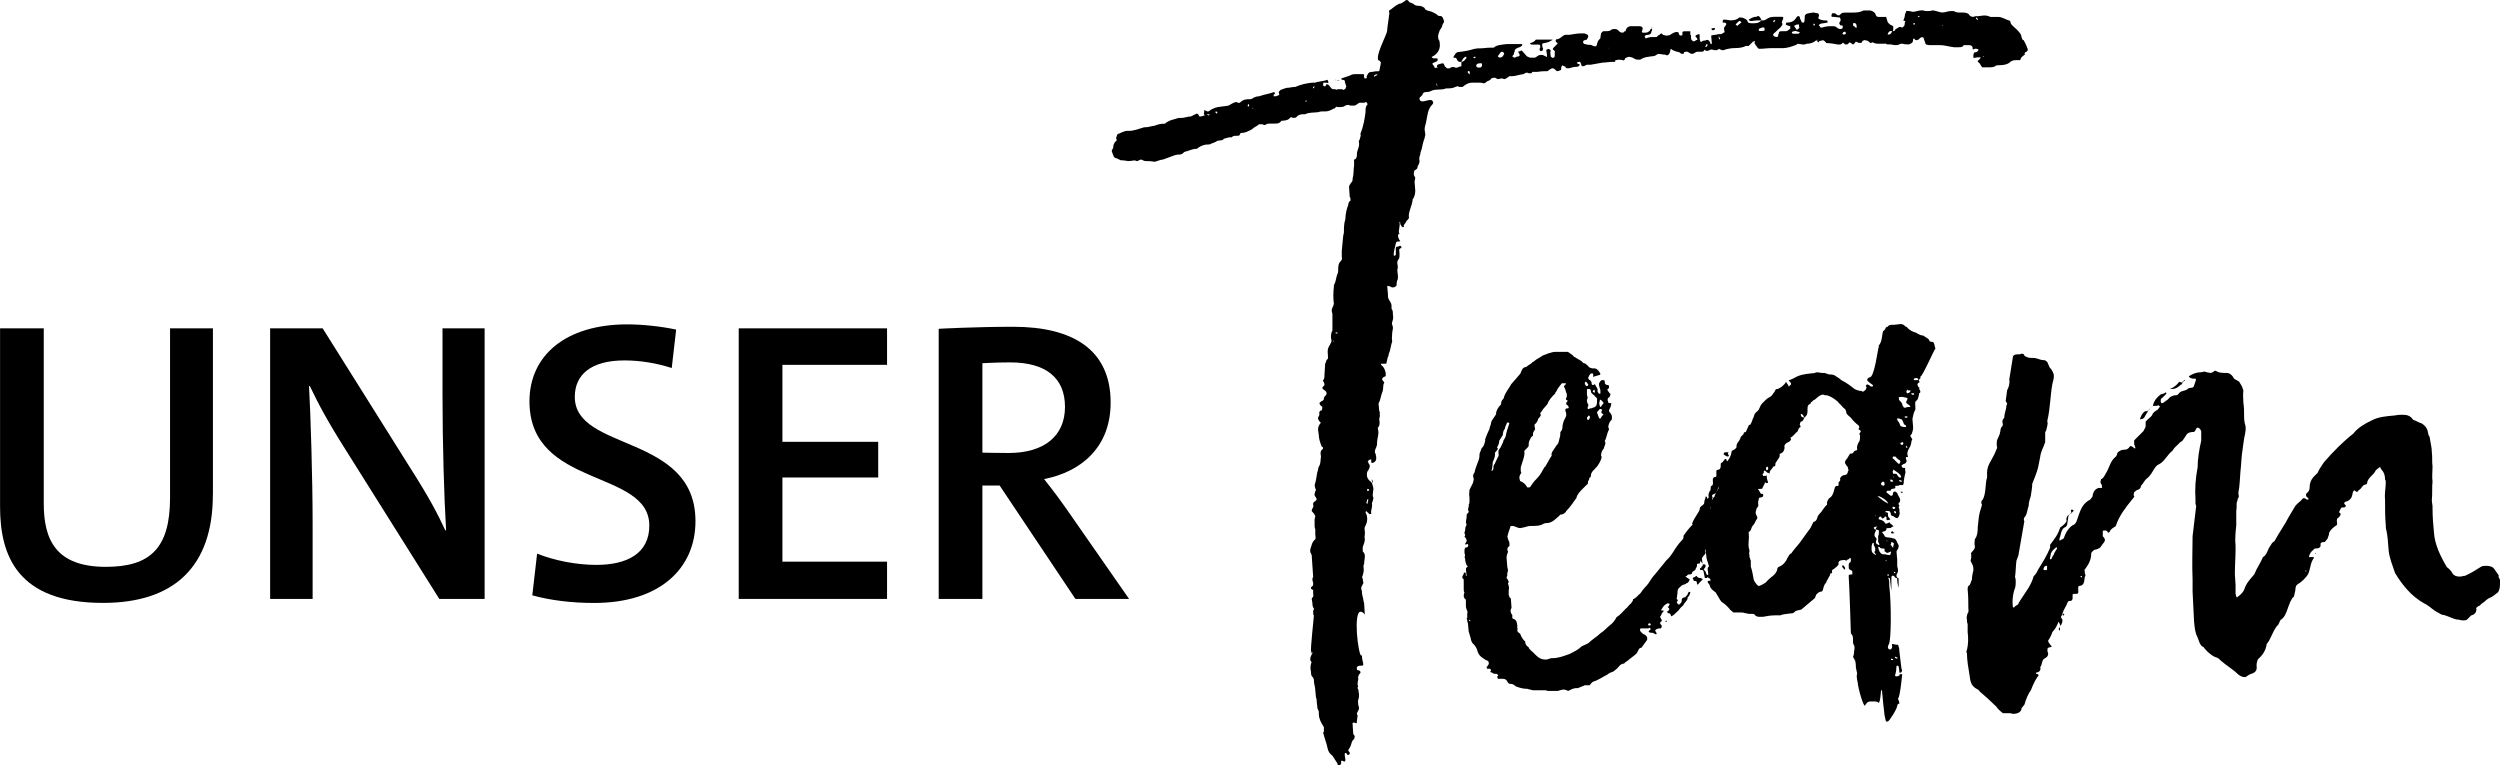 <?xml version="1.0" encoding="UTF-8"?>
<svg id="Ebene_2" data-name="Ebene 2" xmlns="http://www.w3.org/2000/svg" viewBox="0 0 395.92 121.15">
  <defs>
    <style>
      .cls-1 {
        fill: #000;
        stroke-width: 0px;
      }
    </style>
  </defs>
  <g id="Ebene_7" data-name="Ebene 7">
    <g>
      <g>
        <path class="cls-1" d="M33.71,78.34c0,11.43-6.16,17.14-17.39,17.14-13.46,0-16.31-7.36-16.31-15.23v-28.25h6.92v27.74c0,5.71,1.9,10.03,9.84,10.03,6.98,0,10.16-2.92,10.16-10.92v-26.85h6.79v26.34Z"/>
        <path class="cls-1" d="M69.57,94.85l-14.79-23.55c-2.86-4.51-4.38-7.36-5.71-10.16h-.13c.25,4.57.57,14.54.57,21.84v11.87h-6.73v-42.85h8.32l13.9,22.15c2.92,4.57,4.32,7.24,5.52,9.84h.13c-.32-5.14-.57-13.84-.57-21.39v-10.6h6.67v42.85h-7.17Z"/>
        <path class="cls-1" d="M106.39,58.29c-2.29-.76-4.95-1.21-7.49-1.21-5.27,0-7.87,2.22-7.87,5.78,0,8.7,19.11,5.78,19.11,19.68,0,7.49-5.65,12.95-16.06,12.95-3.62,0-7.05-.44-9.78-1.21l.76-6.6c2.73,1.08,6.16,1.78,9.39,1.78,4.82,0,8.38-1.78,8.38-6.22,0-9.01-18.98-5.84-18.98-19.68,0-7.24,5.71-12.19,15.49-12.19,2.41,0,5.4.32,7.74.83l-.7,6.09Z"/>
        <path class="cls-1" d="M116.99,94.85v-42.85h23.49v5.78h-16.57v12.19h15.17v5.65h-15.17v13.33h16.57v5.9h-23.49Z"/>
        <path class="cls-1" d="M170.31,94.85l-12-17.96h-2.73v17.96h-6.92v-42.78s5.78-.32,11.81-.32c9.33,0,15.42,3.55,15.42,12,0,7.11-4.7,10.98-10.54,12.12,0,0,1.84,2.29,3.43,4.57l10.03,14.41h-8.51ZM155.58,71.68s2.16.06,4.13.06c5.71,0,8.95-2.73,8.95-7.3s-2.98-7.05-8.7-7.05c-2.09,0-4.38.13-4.38.13v14.16Z"/>
      </g>
      <g>
        <path class="cls-1" d="M287.87,6.6l-.23-.23c-.34.34-.91.57-1.59.57-.11.11-.34.11-.57.11-.11,0-.46-.11-.68-.11-.11,0-.23,0-.23.11-.8.34-1.59.57-2.16.57h-1.82c-.68,0-1.25.11-1.94.11-.23,0-.23-.11-.34-.23-.11-.11-.34-.46-.46-.68q0-.11.11-.23c-.11,0-.11-.11-.11-.11,0,0-.11,0-.11.11-.23,0-.23.11-.23.11l-.57.57h-.46c-.34.23-1.02.34-1.59.34-.68,0-1.37.11-1.94.34h-.23q-.11,0-.23-.11c-.11,0-.23-.11-.23-.11-.11,0-.11.11-.11.11-.11,0-.23.11-.34.11h-.11c-.34,0-.46-.11-.68-.11h-.11c-.11.11-.46.23-.57.23s-.23-.11-.34-.11l-.11-.11v.11c-.11.23-.23.23-.46.23h-.46c-.11,0-.34,0-.46.11-.34.23-.46.23-.57.23-.23,0-.46-.23-.68-.34-.34,0-.46,0-.57.11,0,.23-.11.23-.23.23s-.23,0-.46-.23c-.46-.11-.91-.23-1.25-.46l-.11-.11s-.11.11-.11.23c0,.34-.23.8-.57.8-.11,0-.11-.11-.34-.11-.34,0-.57-.11-1.02-.11-.11,0-.46.34-.68.34-.8.11-1.48.11-2.16.57h-.34c-.46,0-.68-.23-.91-.34-.11,0-.34-.11-.46-.11-.23,0-.46.11-.68.23,0,.23-.23.34-.23.34-.34-.11-.57-.11-.68-.11-.23,0-.34,0-.68.11.11.23-.11.23-.11.23h-.34c-.46,0-1.02.11-1.48.11l-1.94.34h-.57c-.34.11-.46.23-.46.23h-.23c-.11,0-.23-.11-.23-.23s0-.23-.11-.23c0-.11,0-.23-.11-.23-.23,0-.46.11-.46.11v.11l.46.23c0,.11-.23.34-.46.34-.46,0-.91.11-1.25.23h-.23c-.23,0-.34-.11-.34-.23l-.23-.11c-.11,0-.23-.11-.23-.11-.11,0-.11.11-.11.11-.11.11-.11.34-.11.57-.11.11-.46.23-.57.23h-.11c-.23-.23-.46-.46-.68-.46s-.46.23-.8.46c-.46,0-.91,0-1.59.11h-.8c-.11.23-.23.23-.34.23s-.34,0-.46-.11c-.23,0-.46.11-.57.23-.91.11-1.25.34-1.94.34h-.34c-.34.23-.57.46-.8.46-.11,0-.23-.11-.34-.11-.34,0-.46.11-.57.11-.23,0-.34-.11-.57-.23-.23,0-.57.11-.57.11-.23.46-.68.34-.91.68-.23.11-.34.11-.34.11-.23-.11-.46-.11-.68-.11h-1.14c-.34,0-.8.11-1.37.57,0,.11-.11.11-.34.11h-.23c-.11,0-.23-.11-.34-.11s-.34.11-.34.11c-.46.23-.91.23-1.48.23-.8.34-1.71,0-2.5.46-.23.11-.46.11-.68.11-.34,0-.57.23-.57.46l-.46.46v.11c0,.34.23.46.46.46.34,0,.91-.23,1.25-.23.23,0,.34.11.46.34,0,.11,0,.23-.11.34-.8.8-.8,1.82-1.02,2.85-.11.46-.23.8-.23,1.14,0,.23.11.57.11.8s-.11.34-.11.57c-.23.57-.34,1.14-.46,1.71-.11.34-.23.57-.23.91-.11.23-.23.57-.11,1.02,0,.34-.23.68-.34.91.11.23-.23.46-.46.57-.11.23-.11.46-.11.57,0,.23.11.34.23.57,0,.23-.11.46-.11.68l.11,1.37c0,.46-.11,1.02-.46,1.48.11.23,0,.23,0,.23-.11.8-.57,1.48-.57,2.39.11.11,0,.46-.34.68-.11.23-.23.46-.46.68.11.23,0,.34-.11.34s-.23-.11-.34-.34c-.11-.11-.11-.23-.11-.46,0,0-.11,0-.11-.11v.11c.11.57-.11,1.14-.11,1.59l.11.23c-.23.11-.23.23-.23.34,0,.23.11.46.23.68l.11.11c0,.11-.11.11-.23.11-.46,0-.46.23-.46.34-.11.57-.34,1.14-.34,1.82l.11.11c.11,0,.11-.11.23-.11v-1.14c0-.11.11-.23.46-.23q.11-.11.23-.11s.11,0,.11.11l.11.11c0,.11-.11.11-.23.23-.23.11-.11.34-.11.57,0,.46.11.91-.23,1.25-.11.23-.11.46-.11.46.11.57.11.8,0,1.14l.11.91c0,.23,0,.57-.11.68-.11.34-.11.46-.11.8-.11.23-.34.34-.68.34-.11,0-.23-.11-.23-.11-.23-.11-.34-.11-.46-.11,0-.11-.11,0-.11,0l.11,1.25c0,.34,0,.57.11.8.23.46.46.68.46,1.02v.34c0,.11,0,.34.11.34.11.23.11.57.11.8.11.46,0,.8-.11,1.14-.11.23,0,.34,0,.46.11.23.11.34.11.46,0,.34-.11.57-.11.8,0,.46-.11.8,0,1.37-.23.57-.23,1.25-.57,2.05,0,.11,0,.34-.11.34-.11.34-.11.57-.23,1.02,0,.11-.11.11-.34.11h-.57l.11.23c.46.34.57.8.68,1.25v.46c0,.11-.57.11-.57.57,0,.11.23.23.34.46,0,.11-.11.23-.11.23-.11.46,0,.91-.23,1.37-.23.57-.23,1.14-.57,1.71l.11,1.14c0,.11.11.23.11.34s-.11.23,0,.34c0,.34-.11.57-.11.68.11.57.11,1.02-.23,1.37l.11.68c0,.57-.23,1.14-.23,1.82v.23c0,.11-.11.11-.11.34-.11.23-.23.46-.23.68,0,.11,0,.23.11.34l.11.57c0,.34,0,.57-.34.8,0,0-.23.11-.34.11l-.11-.11v-.46h-.11c-.11,0-.46.23-.46.34.11,0,.11.11.11.23.11.11.23.34.23.46,0,.23-.11.46-.23.68-.23.23-.23.46-.23.8,0,.23.11.57.46.91.11,0,.23.23.34.34.11.23.11.46.23.8,0,.34-.11.8-.11,1.25l.11.23c0,.23-.11.57-.23.91.11.68-.23,1.14-.11,1.59v.11h-.23c0,.11-.11,0-.11,0,0-.11-.23-.23-.34-.34q0-.11-.11-.11l-.11.11v.11c.11.23.23.46.23.68.11.68-.11,1.14-.34,1.59-.11.23,0,.57,0,.8v.34c0,.23-.11.46,0,.8,0,.46-.23.91-.34,1.25v.68c.23.23.34.46.34.68,0,.46-.11.91-.11,1.25-.11.23-.11.34-.11.46.11.68,0,1.14-.23,1.71l.11.23c0,.23.11.57.11.68l-.23.46c-.11.11-.11.23-.11.46v.11c.11.11.11.34.11.57l.11.57c.11.34.11.68.23,1.02l.11,1.82c-.23-.34-.46-.46-.68-.46-.57,0-.68,1.71-.57,3.42.11,1.71.46,3.53.68,3.53,0,0,.11,0,.11-.11,0,.57.11.91.23,1.48,0,.11-.11.23-.23.23h-.23c-.23,0-.34,0-.57.23v.34c0,.11.11.11.46.23q.11.11.11.23v.11c-.23.23-.46.57-.34.91,0,.23-.11.46-.11.8v.23c.11.11.11.23,0,.34,0,.11,0,.23.11.34l.11.8c0,.23,0,.57-.11.8-.11.23,0,.57,0,.91.11.11.11.57.11.57-.11.34-.34.57-.34.8,0,.11.11.11.11.23v.11c0,.23-.11.57-.11.91q0,.23-.11.23s-.11,0-.23-.11c-.23,0-.34,0-.34.11l.11,1.71c.23.23.23.34.23.46s-.11.34-.11.34c-.46.34-.34.8-.68,1.37-.11.11-.23.34-.23.46.11.11.23.23.23.34v.11c0,.11-.11.23-.34.23q-.11-.11-.11-.23c-.11,0-.23-.11-.23-.11-.11,0-.11.11-.11.34l.11.8c-.11.23,0,.23-.11.23,0,0-.23,0-.34-.11h-.23v.46c0,.11-.23.23-.34.23h-.11c-.11,0-.11-.11-.11-.23l-.8-1.25c-.46-.34-.68-.68-.8-1.25-.11-.68-.46-1.48-.68-2.39v-.11h.11v-.8c-.46-.68-.8-1.37-.8-2.05v-.34c0-.23-.23-.46-.23-.68l-.11-1.02c0-.11,0-.46-.11-.57l-.11-1.14c0-.57-.23-1.02-.23-1.71,0-.11-.11-.23-.11-.34-.34-.23-.34-.57-.34-.91-.11-.46-.11-.8,0-1.25,0-.11.11-.23.11-.23-.11-.11-.23-.34-.23-.46,0-.34.11-.57.23-.8q.11-.11.11-.23l-.11-.34c0,.34-.11.46-.11.46v-.11c-.11-.8.46-5.58.46-6.04,0-.11-.11,0-.11.11v-.8c.11-.11.11-.23.11-.34-.23-.23-.23-.57-.23-.8l-.11-.68s0-.23.11-.23c.23-.23.11-.46.11-.68v-.57h-.11c-.11-.11-.23-.11-.23-.23s0-.23.23-.34c.11-.11.11-.23.11-.34v-.23c-.11-.23-.11-.34-.11-.46v-.23s.11-.11.11-.23l-.23-3.42c-.11-.23-.11-.34-.23-.46v-.46c.23-.57.23-1.14.8-1.59.11-.23,0-.57,0-.68v-.91c-.11-.23-.11-.46-.11-.68v-.8c0-.23.11-.46.11-.57s-.11-.23-.23-.46l-.11-.11c-.11-.11-.23-.23-.23-.34s.11-.23.11-.34c.11-.11.23-.34.11-.68,0-.23.11-.34.34-.46.11-.11.23-.23.23-.34s-.11-.11-.11-.23c-.11-.11-.23-.34-.23-.46s0-.23.11-.46c0-.11.11-.23.11-.34s-.11-.11-.11-.23c-.11-.34-.11-.57,0-.8.23-.8.23-1.59.46-2.16,0-.11,0-.23.11-.46.34-.46.23-1.02.34-1.59-.11-.57-.11-.91.23-1.14,0,0,.11-.11.11-.23s-.11-.11-.23-.23c-.23-.57-.46-1.25-.46-1.82l-.11-.8c0-.46.11-.68.34-1.03,0,0,.11,0,.11-.11,0,0-.23-.11-.23-.23-.11-.11-.23-.34-.23-.46s.11-.34.23-.57c-.11-.34,0-.68.34-.68.11-.11.11-.46.11-.57-.11-.11-.34-.23-.34-.34q-.11-.11-.11-.23c0-.11.23-.23.34-.34.11,0,.23-.11.34-.23,0-.11,0-.34.11-.46.23-.23.34-.34.34-.57,0-.11-.11-.34-.34-.46-.11-.11-.34-.23-.34-.34s.11-.23.23-.34q.11-.11.11-.23c0-.23-.11-.34-.23-.57v-.11c.23-.11.23-.57.23-.8l.11-1.82c.11-.11.11-.34.23-.57.11-.11.23-.23.23-.34-.11-1.48-.11-1.37.46-2.39.11-.23.11-.34,0-.8,0-.34,0-.8.23-1.14v-2.62c0-.11-.11-.34-.11-.57s.11-.46.23-.68c0,0,0-.11.11-.34-.11-.91-.11-1.71,0-2.73,0-.11,0-.34.11-.46.23-.46.23-1.02.46-1.59.11-.11.11-.46.11-.57,0-.46,0-1.14.46-1.48.11-.23.23-.34.11-.57v-1.02l.23-2.39c0-.11.11-.34.11-.57,0-.68,0-1.37.23-2.05,0-.8.23-1.71.46-2.28,0-.23.11-.46.23-.57.23-.11.11-.23.11-.34s0-.23-.11-.34l-.11-1.59c0-.23.23-.46.34-.68.23-.11.23-.46.23-.68.23-.8.11-1.48.23-2.05v-.68c0-.11-.11-.34.11-.23.34-.23.34-.57.34-.91,0-.46.34-1.03.34-1.48v-.23c-.11-.23,0-.46.11-.57,0-.23.23-.57.11-.8v-.11c.46-1.14.68-2.39.8-3.42,0-.57,0-.91.34-1.25,0,0-.11-.23-.23-.34-.11,0-.23,0-.23.11h-.8c-.11,0-.23.11-.57.34-.11.11-.34.11-.46.11h-.23c-.23,0-.34,0-.46-.11-.11,0-.34,0-.57.11-.23.23-.57.23-.91.23h-.46v-.11l-.23.23q0,.11-.11.11h-.11c-.34.23-.91.46-1.25.46h-.46c-.23,0-.46,0-.68.11-.68.11-1.48,0-2.16.34h-.34c-.34,0-.8.11-1.02.46-.11.11-.34.11-.57.11-.11,0-.11-.11-.23-.11,0,0,0,.11-.11,0-.34.46-.8.57-1.48.57,0,.11-.11.11-.34.34-.23.11-.57.11-.8.11h-.68c-.11,0-.46,0-.57.11-.11.11-.23.11-.23.11h-.11q-.11,0-.23-.11h-.57c-.23.23-.8.46-1.14.8-.68.34-1.02.57-1.71.57-.11,0-.11.11-.23.34-.11.11-.23.11-.46.11h-.11c-.23,0-.46,0-.68.23h-.11c-.57,0-.91.23-1.14.23-.11.34-.68.23-1.02.34-.34.23-.68.34-1.02.46-.11.11-.23.11-.34.11-.57,0-1.02.11-1.59.46,0,0-.23.23-.34.23-.68,0-1.25.34-1.82.46-.11,0-.34.23-.46.34-.11,0-.23.11-.34.11h-.23c-.46,0-.91.23-1.25.34l-1.25.46c-.46,0-1.02.34-1.37.34-.57-.11-.91-.11-1.37-.11-.34,0-.46-.23-.68-.23s-.34.11-.57.23c-.11,0-.23,0-.46-.11-.23,0-.57.11-.91.11s-.68-.11-.91-.11c-.34,0-.46,0-.57-.11-.34-.11-.34-.23-.57-.23-.11,0-.23-.11-.34-.23-.11-.23-.23-.57-.34-.91,0-.11.11-.34.23-.46,0-.46.11-.8.46-1.14l.11-.11c0-.11-.11-.23-.11-.34.11-.23.11-.57.34-.68.11,0,.34-.11.57-.23.34-.11.57-.23.8-.23h.34c.8,0,1.59-.34,2.39-.57h.23c.46,0,1.02-.23,1.37-.23.57-.23,1.02-.34,1.71-.34.57-.57,1.48-.68,2.16-.91h.46c.46,0,.91-.23,1.48-.23l.91-.46c.11,0,.23.11.34.23,0,.23.11.23.23.23s.23,0,.46-.11h.11s.11,0,.11-.11c0,0-.11-.11-.11-.23.11-.34,0-.57.11-.57,0,0,.11.11.23.11q.11.11.23.11c.11,0,.23,0,.34-.11.23-.23.8-.46,1.25-.57l1.71-.23c.46-.23.91-.57,1.25-.57.11,0,.23.11.34.11h.23c.57-.57,1.02-.57,1.71-.57.11,0,.34-.11.46-.23.34-.11.46-.23.91-.23.91-.34,1.48-.34,2.39-.68l.11.34h-.11l-.11.11v.23h.23c.23,0,.46-.11.68-.23l-.11-.34c0-.23.23-.34.34-.46.46-.11.68-.34,1.37-.34.11,0,.46-.11.91-.11.8-.34,1.94-.68,3.07-.68.23,0,.34-.11.46-.11.46-.11.91-.11,1.59-.34,0,0,0,.11.11.23v.34c-.11-.11-.23-.11-.46-.11h-.34v.46l.11.11h.23c.11-.11.11-.34.23-.34.23.11.34.11.46.34.23.23.23.46.68.46h.23l.11.11c.11-.11.34-.11.46-.11h.46c.11,0,.11.11.23.11s.11-.11.23-.11.11-.23.23-.46c-.11-.23-.11-.34-.23-.68v-.11c0-.11-.11-.23-.34-.23,0,0-.11,0-.23-.11v-.11l1.37-.46c.34-.23.68-.23,1.02-.23h1.02q.11,0,.23.11s-.11.23,0,.46q0,.11.11.11h.11q.11,0,.23-.11l-.11-.11c.23-.46.23-.68.68-.8.46,0,.57-.11.91-.11h.23c.11,0,.23,0,.23-.11.11-.46.11-.57.23-1.14v-.23c-.11,0-.11-.11-.23-.23-.23,0-.23-.11-.23-.34-.11-1.03,1.48-3.87,1.48-4.44v-.23l.34-2.5c-.11-.23-.11-.46.23-.57.46-.34.68-.57,1.14-.8q.11-.11.23-.11c.34,0,.68-.34.91-.46,0-.11.11-.11.23-.11s.23,0,.34.23c0,.11.46.23.68.34.23.23.46.34.91.34.34,0,.57.11.91.34,0,0,0,.11.11.23.23.11.34.23.57.23.46.11.91.34,1.25.57.11.11.23.23.34.23.23,0,.46,0,.57.23.11.11.11.34.23.57,0,.11,0,.23-.11.34-.23.34-.11.46-.34.8-.23.34-.11.11-.23.34-.11.34-.34.8-.23,1.14v.23c.11.11.23.34.23.68.11.68-.11,1.59-1.25,2.16-.11,0,.11.23.34.23h.57v.34c-.11.23-.8.34-.8.46v.11c.11.23.34.34.34.57,0,.11.11,0,.23,0h.23c0-.11-.11-.11-.11-.23,0-.34.46-.34.8-.46.23,0,.34,0,.34.23.11.11.11.23.11.23.23.23.34.34.46.34.23,0,.34,0,.46-.11.11-.11.23-.11.34-.11h.23c.11.11.23.11.34.11.23,0,.46-.23.8-.23v-.68c-.34,0-.57,0-.8-.57,0-.11-.23-.11-.46-.11v-.11c.23-.34.34-.8.91-.8.91-.11,1.59-.23,2.28-.46.46-.11.68-.11,1.02-.11.57,0,1.02-.11,1.71-.11h.46c.46-.46,1.37-.46,2.05-.57h2.39l.11.11c-.11.23-.23.23-.34.34-.68.23-.91.34-.91.8,0,0-.11.11-.11.34,0,.11-.23.23-.23.34,0,0,0,.11.11.11q.11.11.23.11t.23-.11c.46-.11.57-.11.57-.23s0-.23-.23-.57c0,0,0-.11.34-.11,0-.11.23-.11.23-.11l.8.91c.23.11.46.23.57.23h.46c.11,0,.34,0,.46-.11.23-.23.57-.34.8-.34s.46.11.68.23l.11.11c.11,0,.11-.11.11-.34l-.11-.8s.46-.23.46-.11c0,0,.23.11.23.23,0,.23-.11.34,0,.68v.23l.23.23h.23c.34-.11.11-.8.23-.91,0-.11-.11-.23-.23-.34q-.11,0-.11-.11s0-.11.11-.23l.57-.57.11-.11s-.11,0-.11-.11c-.23-.11-.23-.23-.23-.34,0-.34.34-.11.57-.34.11,0,.34-.23.34-.23.23-.11.34-.34.68-.34h.57c.57-.11,1.37-.23,1.94-.23h.46c.34.11.57.23.57.34.11.23-.11.46-.23.68-.11,0-.23,0-.46.11,0,.11-.11.11-.11.23s.11.34.34.34c.11,0,.34.11.46.11h.34c.23,0,.46.23.68.23h.23c.23-.23.11-.34.23-.57.11-.34.23-.46.46-.68l.11-.8c.23-.23.23-.34.46-.34h.34c.23,0,.46,0,.68-.11.23-.23.46-.23.57-.23.34,0,.46,0,.68.23.11,0,.11.11.23.23.23.11.34.11.46.11s.11,0,.23-.11c0-.11.11-.11.23-.11.11-.57.46-.8.91-.8h1.14c.34,0,.57,0,.68.34,0,.11-.11.34-.11.46-.11,0,0,.23.11.23h.34c.23,0,.46,0,.8-.34,0-.23.23-.23.34-.34,0,.11,0,.46-.11.46q0,.57-.68.57c-.11,0-.23.11-.34.11,0,.11-.11.11,0,.23l.11.23c.46-.23.91-.23,1.25-.23h.46c.11,0,.11-.23.46-.34.11-.11.23-.23.34-.23s.11.11.23.23c.23,0,.34.11.46.11s.46,0,.68-.11c.11-.11.46-.34.91-.46.23,0,.46,0,.46.23v.11l.11.11c0,.11.11.11.23.11s.11,0,.23-.11v-.46l.23-.11h1.02v.57c.11,0,.11.11.11.11v.23c0,.23,0,.46.23.57,0,0,0,.11.11.11,0,0,.34,0,.34-.11.11,0,.11-.11.34-.11,0,0,0-.23-.23-.46l-.11-.11q0-.11.23-.23c.11,0,.23-.11.23-.11.11,0,.34.11.23.11v.57c0,.23.11.57.23.57.23-.23.46-.23.57-.23.23,0,.23-.11.34-.11.34,0,.46.23.57.57,0,.11.11.11.11.11l.11-.11-.11-1.25c.23-.11.91-.11,1.14-.23h.46l.57-.34c-.11-.11-.11-.23-.11-.46-.11-.23.11-.34.23-.57,0,0,.11-.11.11-.23s-.11-.11-.23-.23h-.34v-.23q0-.11.11-.23h.23c.34,0,.68.11.91.11.57,0,1.02-.11,1.37-.46h.23c.34,0,.8.23,1.02.46.11.46.34.46.91.46.46,0,.91,0,1.37-.46-.57,0-1.02,0-1.59.11,0,0-.34,0-.34-.11l-.11-.11c.57-.34.8-.46,1.25-.46q.11-.11.23-.11c.23,0,.34.23.46.46l.11.23h.23c.23,0,.46-.11.57-.23.57-.34.91-.34,1.25-.34h1.02c.23,0,.46,0,.34.11v.23c0,.11-.11.11-.11.23l-.11.34q.11.11.11.23c0,.23-.23.34-.34.57-.34.23-.68.68-1.02.91-.11.11-.11.23-.11.23,0,.23.34.34.57.34s.23-.23.23-.34c0,0,0-.11.11-.23,0-.23,0-.34.46-.34h.57c.23,0,.46-.11.8-.46-.11-.11,0-.23,0-.23,0-.11-.11-.11-.46-.23-.11,0-.23-.11-.23-.11-.11,0,0-.11,0-.23,0,0,0-.11.11-.11.91,0,1.25-.34,1.59-.91q.11-.11.23-.11.11,0,.23.11c0,.34.23.57.34.91h.34c.11-.34.11-.8.11-1.02s.34-.46.68-.46c.11,0,.46-.11.68-.11s.34.11.68.11c.11,0,.23.23.23.46q-.11.11-.11.23s0,.23.11.23c.23.11.57.23,1.02.23h.23s.11.11.11.34h-.11c-.11,0-.46.11-.68.11s-.34.11-.46.11c0,0-.11.11-.11.23s.11.11.11.11c0,.23.23.23.34.23.68-.23,1.14-.23,1.71-.23.23,0,.46,0,.8.34.23.11.34.11.46.11.23,0,.34-.11.34-.46l-.11-.11h-.23c-.11,0-.11-.11-.11-.11q-.11-.11-.11-.23v-.11c.11,0,.11-.23.23-.34l-.11-.46c-.34,0-.8-.11-1.25-.11,0,0-.11,0-.11-.11v-.11c0-.11.11-.34.11-.34h.46c.23.23.46.34.57.34s.23-.11.46-.34c.23-.11.46-.11.68-.11h1.02c.57,0,1.14,0,1.82-.34h1.02c.46.11.8.34.91.8.11.23.34.23.57.23h1.02c.11.11.11.46.23.68,0,.23.23.34.46.57.34.11.46.23.46.34v.34c0,.23-.11.34-.11.34.23,0,.46-.11.46-.34.34-.11.46-.34.68-.34.11,0,.23,0,.34.11.11,0,.23-.23.34-.23.11-.23.11-.34.11-.57l.11-.23s-.11,0-.34-.11c.11-.23.23-.57.23-.68,0-.46.23-.57.23-.8,0-.11.11,0,.57,0,.11,0,.34.11.46.11.46,0,.91-.23,1.37-.23h.23c.34.11.46.11.68.11.34,0,.57,0,.8-.11.46,0,1.25.34,1.59.34.46,0,.91-.23,1.37-.23h.46c.34.23.68.23.91.23h.57c.34,0,.91.11,1.02.46.11.11.34.23.57.23.11,0,.23-.11.46-.11h.34c.23,0,.57-.11,1.02-.11.34,0,.68.11.91.23h1.25c.57,0,1.02.34,1.71.57.11,0,.23.11.23.34.11.46.8.8,1.25,1.37.23.23.46.57.46.8.11.34.11.57.34.57.34.57.57,1.14.68,1.48,0,.23-.11.34-.34.46-.11,0-.23.11-.11.34-.46.34-.57.46-.68.68,0,.23-.11.23-.23.23h-.46c-.46,0-.8.11-1.02.34-.34.34-1.02.46-1.59.46-.23,0-.57,0-.68.11-.23.23-.68.23-1.25.23h-.8s-.11,0-.11-.11c-.23-.11-.23-.57-.57-.68l-.11-.23c.23-.11.34-.34.46-.46v-.11h-.11c-.11,0-.57,0-.91.11-.11,0-.11-.11-.11-.23,0-.23,0-.57.23-.68h.23c.11-.11.34-.23.34-.34v-.11c-.23-.11-.34-.11-.57-.11-.11.11-.23.11-.23.11q-.11,0-.11-.11c0-.34-.11-.57-.68-.57h-.57c-.11,0-.23,0-.34.23-.23.11-.46.11-.68.11h-.68c-.91-.11-1.48-.34-2.28-.34h-1.71c-.11,0-.46-.11-.46-.11-.11-.11-.11-.34-.23-.57-.11-.34-.11-.57-.34-.57-.11,0-.23,0-.46.23-.23.23-.34.23-.46.23s-.23,0-.34-.23h-.11c-.11,0-.11.23-.11.34,0,.34-.57.57-.68.57-.34,0-.68,0-.91-.11-.34,0-.46,0-.57.11-.23.11-.34.11-.57.11-.11,0-.34,0-.8-.11h-.34c-.11,0-.34,0-.46-.11,0-.11-.11,0-.23,0h-.8c-.34,0-.68,0-1.02-.23q-.23.11-.34.11c-.11,0-.23-.23-.46-.34-.11,0-.34-.11-.46-.11s-.23.11-.34.11c-.11.23-.11.34-.34.34-.11,0-.34,0-.46-.11-.11,0-.23-.11-.23-.11-.11,0-.11.23-.46.46,0,0-.11,0-.34-.23l-.23-.11-.23.23c-.11.11-.23.11-.34.11s-.23,0-.23-.11c-.11-.11-.34-.23-.34-.11-.11.23-.34.23-.68.23-.57-.11-1.25-.23-1.82-.23,0,0-.11,0-.11-.11-.23-.23-.34-.34-.46-.34s-.34.11-.57.11l-.11.23ZM191.55,18.1h-.34s-.11.11,0,.11c0,0,.23,0,.23.11q.11-.11.11-.23ZM192.68,17.99s.11,0,.11-.23c-.11,0-.11-.11-.11-.11,0,0-.23,0-.23.11l.23.23ZM197.81,16.85v-.34h-.11c-.11.11-.11.23-.11.23,0,.11.11.11.11.11h.11ZM198.38,17.31l.11-.23s-.11,0-.11.11v.11ZM206.92,16.05l.11-.11h-.23s-.11.11,0,.23c0-.11.11-.11.11-.11ZM208.17,13.66c-.11,0-.11.11-.23.11v.23s.11,0,.11-.11q.11,0,.11-.11v-.11ZM211.13,53.97c0,.11.11.11.11.11h.11c-.11,0-.11-.11-.11-.11h-.11ZM211.59,12.75l-.11-.11h.11v.11ZM211.59,52.83c.11,0,.34-.11.34-.11q-.23,0-.23-.11l-.23.11.11.11ZM212.04,12.75h-.34q.11,0,.23-.11l.11.11ZM216.48,79.25c0,.11,0,.23-.11.34,0,0,.11.11.11.23l.11-.11c0-.23.11-.46.11-.57s-.11-.11-.11-.11l-.11.23ZM216.6,77.77l.23-.11c0-.11,0-.23-.23-.23v-.11c0,.11-.11.23-.11.34l.11.11ZM217.28,76.17c-.11-.23,0-.23,0-.23l.11.23s0,.23-.11.34v-.34ZM217.96,11.73l-.34.23v.23c.23-.23.34-.23.57-.34-.11,0-.23-.11-.23-.11ZM227.64,13.66l-.11-.46s-.11,0,0,.34l.11.11ZM232.19,9h-.11c-.34.11-.46.46-.68.8.34,0,.57-.23.8-.57.11,0,0-.11,0-.23ZM232.65,11.27h-.11c-.11,0-.11.11-.11.11,0,.11.11.23.23.34v.11c0-.11.11-.11.11-.23,0-.34-.11-.34-.11-.34ZM233.45,9.22s.11,0,.23-.11v-.11h-.23q-.11,0-.11.11l.11.11ZM234.13,10.7h.34l.23-.23v-.34c0-.11-.11-.11-.23-.11-.46,0-.68.11-.68.46,0,.11.23.23.34.23ZM237.89,8.2h-.11c-.23.11-.34.46-.57.68q0,.11.23.23h.23c.23-.11.34-.11.46-.46.11,0,.11-.11,0-.34-.11,0-.11-.11-.23-.11ZM243.69,7.06h-1.02c-.11,0-.23,0-.34-.11v-.11c.34-.11.68-.23.91-.57h2.62s0,.11-.11.11c-.34.23-.57.34-1.25.46-.23,0-.34.11-.23.57,0,.11.11.23.11.34s-.11.23-.11.23q0,.11-.11.11h-.11c-.11,0-.23-.11-.23-.23,0-.23.11-.34.11-.34,0-.23,0-.46-.23-.46ZM254.74,7.63v-.11c0,.11-.11.11-.11.11h.11ZM261.57,4.33c.23.11,0,.11,0,.11v-.11ZM270,7.29c0,.11.23.11.23.11.11,0,.11-.11.23-.34,0,0-.11,0-.23-.11,0,.11,0,.34-.23.34ZM271.02,4.55c.11-.11.46-.11.57-.11v.11c0,.23-.23.23-.46.23l-.11-.23ZM272.39,6.03c-.11,0-.11-.23-.11-.23h-.11c0,.23.11.46.11.46,0,0,.11,0,.11-.23ZM275.12,4.1l.68-.57s-.23-.23-.34-.23c-.23.23-.34.23-.46.46-.11,0-.11.11-.11.11,0,0,0,.11.11.11l.11.11ZM278.99,4.9c.23,0,.46,0,.46-.11v-.34s-.11-.11-.23-.11c-.23,0-.34.11-.68.23v.23c0,.11.11.11.11.11h.34ZM280.93,3.53c.11,0,.11-.23.23-.34,0,0-.23-.11-.11,0-.11,0-.11.11-.23.11,0,.23.11.23.11.23ZM284.57,5.35c.34,0,.46-.11.46-.23-.11,0-.11-.11-.34-.11-.11,0-.23-.11-.34-.11s-.46.11-.46.11q-.11,0-.11.11v.11c.11.11.23.11.23.11h.57ZM284.57,4.78c.11-.23.34-.23.34-.34.11,0,0-.11,0-.34s-.11-.34-.11-.23c-.34,0-.46.11-.68.23l.46.68ZM287.19,4.1c.11-.11.23-.11.23-.11,0-.11,0-.23-.11-.23h-.11v.34ZM287.99,6.38c-.11,0-.11-.11-.11-.11,0,0-.11.11-.23.11h.34ZM291.86,5.47c.11,0,.34,0,.46-.11v-.11c0-.11-.11-.23-.11-.23-.23,0-.23.11-.34.11,0,0,0,.11-.11.23.11,0,.11.11.11.11ZM294.02,4.1s0-.23-.11-.34c-.11-.11-.23-.11-.23-.11h-.11c-.11,0-.11.11-.11.34,0,.11.23.11.34.34,0,0,.11,0,.23.11v-.34ZM298.92,5.47h.23c.46-.11.46-.46.46-.57-.57,0-.57.34-.68.57ZM301.19,3.3c-.11-.11.11,0,.11-.11l-.11.11ZM303.24,3.64h-.11q-.11,0-.11.11v.11s.11,0,.11.11c.11-.11.11-.23.11-.34ZM303.81,2.73q.11-.11.23-.11l-.11-.11c-.11,0-.11.11-.23.11l.11.11ZM307.68,4.1v-.11q-.11.11-.23.11h.23ZM313.26,3.19c-.11-.11,0-.11,0-.11l-.23-.34-.11.23.34.23ZM314.17,9s0-.11-.11-.11c0,.11-.11.11-.11.11h.23Z"/>
        <path class="cls-1" d="M274.21,82.44c-.23.34-.23.57-.23.8-.23.34-.46.57-.8.8-.11.11-.23.34-.23.46s-.11.11-.11.23.11.34.34.46c.11,0,.23.11.23.11q.23.11.46.11l.11-.11c.11,0,.23,0,.23.11-.23.57-.46,1.02-.8,1.37-.23.23-.34.46-.34.68,0,.11-.23.11-.34.11,0-.11.11-.23.11-.34s-.11-.23-.11-.46c0-.34.11-.57.23-.91.11-.11.11-.23.11-.23h-.11c0-.11-.11,0-.23,0-.34,0-.46.23-.46.57,0,.23-.11.23-.23.34h-.11q-.11,0-.23-.11l-.11-.23c0-.11,0-.23-.11-.23s-.11.11-.11.23c-.23,0-.23.23-.23.23v.8c-.11,0,0,.11-.11.11-.34-.11-.68-.11-.8-.34,0,0-.23,0-.23.11s0,.11.11.34c0,.11,0,.23-.11.34-.46.46-.57.8-.8,1.37,0,0,0,.11-.11.11h-.23q-.11,0-.11.11v.23c0,.23-.23.34-.23.57-.11.23-.46.23-.57.57,0,.23-.23.23-.57.23,0,0-.23.11-.23.23-.11,0-.23.11-.23.11,0,0,.11.11.23.11q0,.11.11.11l.34.23c-.11.23-.23.57-.46.57-.11.11-.34.23-.46.23-.34.11-.46.23-.68.46-.34.23-.34.57-.34.91l-.11.8c-.11,0,0,.11.11.23,0,.11.11.11.11.11l-.11.11q-.11.11-.11.23c.11.11.11.23.23.23q0,.11.11.11s.11,0,.11-.11c.23-.11.34-.34.34-.57v-.11c0-.11.11-.34.34-.34s.34-.23.57-.46c0-.11.11-.34.23-.46q.11,0,.23.11c-.11.23-.11.46-.34.68l-.11.11v.11c0,.34-.34.57-.57.91-.11.34-.46.46-.68.8s-.57.57-.91.91c0,0-.11.11-.34.23h-.11c-.11-.34-.11-.46-.46-.46,0,0-.11,0-.11-.11v-.11q-.11-.11,0-.11c.11,0,.23-.11.23-.23l.11-.11s-.11,0-.11-.11l-.23-.23s.11,0,.23-.11v-.11q0-.11.11-.11v-.11q-.11-.11-.23-.11h-.11c-.46.23-.68.46-.91.91l-.11.11s0,.11.11.11h.23l.11.11s-.11,0-.11.11c-.34.23-.23.57-.46.68v.23c.11.11.23.34.23.46v.11c-.11,0-.23.11-.23.23l-.11.11h.11q0,.11.11.23c.11,0,.11.11.11.23,0,.23-.11.34-.23.34-.23,0-.34,0-.57.11-.11.11-.23.11-.23.23s.11.11.11.23q.11.11.11.23v.11h-.23c-.11-.11-.34-.23-.57-.23h-.23c-.11-.11-.23-.11-.23-.23l.34-.34q0-.11-.11-.11v-.11c-.11,0-.23.11-.34.11h-1.14c-.11,0-.11.23-.11.34.11.23.46.57.8.68q.11,0,.11.11l.11.11s.11.11.11.23v.34l-.91,1.25c-.23,0-.34.11-.46.34-.11.23-.23.57-.57.8l-1.03.8c0,.11-.46.23-.68.57-.57,0-.8.46-1.14.8l-.57.46c-.34.11-.68.23-.91.46-.68.34-1.48.91-2.28,1.14-.23.11-.34.34-.57.57h-.8s-.11.11-.23.11l-.8.34c-.23,0-.57,0-.8.11-.23,0-.34.23-.57.23-.11.11-.23.11-.23.11q-.11,0-.11-.11c-.23,0-.34-.11-.57-.11s-.46.11-.57.11c-.23.11-.34.11-.57.11h-1.37c-.23-.11-.46-.11-.57-.11h-1.82c-.11,0-.23-.11-.46-.11-.11,0-.34-.11-.34-.11-.57,0-1.14-.11-1.71-.34,0,0-.11,0-.23-.11q-.34-.34-.8-.34c-.23,0-.34-.11-.46-.34q-.23-.46-.68-.46h-.8s-.11-.11-.11-.23c-.11-.11,0-.11.11-.23v-.11l-.11-.11c0-.11-.11-.11-.23-.11-.23,0-.46,0-.68-.23h-.11s-.11,0-.11-.11c0,0,.11-.11.11-.23l-.11-.23h-.46c-.11,0-.11-.23-.11-.34h.11c0-.23.23-.23.23-.46s0-.46-.46-.57c-1.94-1.14-.8-1.48-2.16-2.73-.11-.23-.23-.46-.23-.68-.11-.34-.23-.8-.34-1.14l-.11-1.25c-.11-.23-.11-.34-.11-.57-.11-.11-.11-.23,0-.34v-.68c0-.11.11-.23,0-.34,0-.11-.11-.23-.11-.34-.11-.23-.11-.46-.11-.68v-.68c0-.11,0-.23-.23-.34,0-.11-.11-.23-.11-.34s0-.34.11-.57c-.11-.23-.11-.34-.11-.57v-1.48c0-.11-.23-.23-.23-.34,0-.23.11-.34.23-.57,0-.11,0-.23.11-.23.23,0,.23.11.23.34v.23q.11,0,.11-.11l-.11-1.02q0-.11.11-.23l.23-.23h-.11c-.23-.23-.23-.57-.34-.91v-.23q0-.11-.11-.23c.11-.23.11-.46,0-.68v-.34c0-.23,0-.34.11-.46,0-.11.11-.11.23-.11s.23-.11.23-.23q.11,0,0-.11v-.11l-.11-.11c-.11,0-.11.11-.23.11h-.11q0-.23.11-.34c.11-.11.11-.23.11-.34s-.11-.34-.34-.57c0-.11.11-.11.11-.23s-.11-.23-.11-.34v-.11c.23-.46,0-.8.34-1.14,0-.11-.11-.34-.11-.46,0-.34.11-.57.11-.91v-.23c0-.11.11-.23.23-.34,0,0,.11-.11.11-.23-.11-.11-.11-.23-.11-.34,0-.23.11-.34.11-.57v-.23c.11-.11.11-.23.11-.46v-.68c-.11-.34,0-.8,0-1.14l.57-1.14c0-.23.11-.34.11-.57,0-.11-.11-.34-.11-.46,0-.23.11-.46.23-.57.11-.68.46-1.37.68-2.05.11-.34.11-.68.11-.91l.34-.91.23-.23c.23-.46.34-.8.34-1.25.23-.57.46-1.14.68-1.59,0-.34.23-.57.23-.91l.11-.34.68-1.02c0-.57.34-1.14.8-1.59v-.11c0-.46.23-.57.46-.91v-.11c.23-.8.8-1.37,1.14-2.05l1.48-1.71c0-.11.11-.23.23-.57.11-.23.34-.46.68-.46.34-.34.8-.46,1.02-.8,0,0,.11,0,.23-.11.34-.34.91-.57,1.37-.91l.91-.34c.46-.11.68-.23,1.02-.23h2.05l.8.57c.11.11.11.23.23.23l1.14.68c.11.11.23.34.46.34.11,0,.23.11.34.23.11,0,.23.23.34.34.11.11.46.23.68.23h.23c.34,0,.46.23.68.46.11.11.11.23.23.34,0,.11,0,.23-.11.23l-.8.23c-.11,0-.11.11-.11.11-.11,0-.11-.11-.11-.34v-.23h-.34c-.23.11-.34.46-.46.68q0,.11.11.23c0,.11.11.11.11.11.23.11.34.34.34.57s.11.23.23.23.23-.11.23-.11c.11,0,.11.11.23.34.11.11.23.34.23.46.11.11,0,.11,0,.23,0,.23.11.23.23.46h.23v-.57c-.11-.34-.23-.68-.23-1.02.11-.23.23-.46.46-.57.11,0,.34,0,.46.11v.23c0,.34.23.46.57.46.11,0,.11.23.11.34v.11c-.23.23-.34.23-.23.34,0,.11.11.23.23.34,0,.11.11.23.23.23,0,.11,0,.23-.11.34,0,.11,0,.23-.11.23-.23.11-.23.23-.23.46,0,.11.11.23.11.34s0,.11.11.11h.34v.11c0,.23-.11.57-.23.8q-.11.11-.11.23c0,.11,0,.23.11.34.23.23.23.34.34.57v.46c0,.11-.11.23-.23.34-.23.34-.34.68-.34,1.02.11.11.11.23.11.34-.34.57-.34,1.25-.68,1.82.11.11.11.23.11.34,0,.23-.23.57-.23.8-.23.23-.46.68-.46,1.14l.11.23c-.11.57-.46,1.14-.8,1.59-.23.11-.23.34-.46.46-.23.23-.46.57-.46.91v.11c0,.11-.11.11-.23.23,0,.34-.23.46-.23.68v.11c0,.23-.11.23-.23.34-.23.23-.46.46-.57.57-.46.46-.91.91-1.02,1.48-.57.8-1.02,1.48-1.59,2.05-.11.23-.34.46-.68.57-.23,0-.34,0-.46.23l-.8.68c-.46.34-.8.46-1.25.46-.11,0-.23,0-.46.11-.46.34-1.25.34-1.94.34-.46,0-.68.11-1.14.23-.23,0-.34.11-.57.11s-.57-.11-.8-.23c-.23-.11-.34-.11-.57-.11-.11,0-.23,0-.23.23-.23.57-.34,1.02-.46,1.48.11.23.11.46.23.68.11.11.11.34.11.57v.23c-.23.11-.34.34-.34.57,0,.11.11.23.11.34-.11.34-.23.57-.23.91l.11,1.37c0,.23.11.46.11.57v.23c-.11.11-.11.46-.11.68,0,.11-.11.23-.11.34s.23.34.23.34c0,.11.11.23.11.34s-.11.11-.11.23v.11c.11.11.11.23.11.34.11.23,0,.46,0,.68v.68c.11.23.11.46.34.57l.11,1.48c-.11.23-.23.46-.11.68,0,.11.11.34.23.46v.34c0,.11,0,.23.11.23.68.23.57.68.68,1.02v.46c.11.11,0,.23,0,.34,0,.23.11.34.46.57.11.34.34.8.68,1.14.11,0,.11.11.11.11,0,.46.23.68.57.91v.11c.23.23.34.46.57.57l.57.57c.46.46.91.68,1.48.68.23,0,.34,0,.57-.11s.34-.11.57-.11c.91,0,1.82-.34,2.73-.68.68-.34,1.37-.68,1.82-1.14.34-.23.8-.34,1.14-.57.57-.57,1.37-1.02,1.94-1.59.57-.34.91-.8,1.48-1.25.46-.34.8-.8,1.02-1.25.57-.34,1.02-.91,1.48-1.37.34-.23.46-.57.8-.8.11-.11.23-.34.23-.34.11-.11.11-.23.11-.34.57-.23.8-.68,1.14-.91.23-.34.57-.8.91-1.14.57-.57.8-1.25,1.37-1.82l1.94-2.39s.11,0,.11-.11c.34-.23.57-.68.91-1.14.34-.57.8-1.25,1.25-1.71.23-.23.46-.46.34-.8.46-.68.91-1.25,1.48-1.82l-.11-.11c.23-.68.68-1.25,1.14-2.05,0-.11.11-.23.11-.46.11-.34.68-.46.68-.8,0-.46.23-.68.23-1.02q.11,0,.23.11v.23h.11c.11-.11.23-.23.11-.34v-.23c0-.23.11-.46.23-.68.11,0,.11-.23.11-.34s0-.46.23-.46c.23-.23.11-.57.11-.91,0-.23.11-.46.34-.46s.23-.11.23-.23v-.34c0-.57-.11-.46.57-.68v-.11q.11-.11.11-.23v-.23c0-.23,0-.46.23-.46l.46-.57h.11s.11,0,.11.11.11.23.11.34c0,0,.11.11.23.11.23,0,.34,0,.34.11,0,0-.11,0,0,.11,0,.46-.11.8-.23,1.02s-.23.34-.46.34h-.23c-.11,0-.23.11-.34.23,0,.23.11.57.34.8.11,0,.23.23.34.34,0,.11.11.23,0,.23,0,.11-.11.23,0,.23v.23c0,.23,0,.57-.11.8,0,.11,0,.34-.11.46h-.11v-.68h-.11c-.34-.23-.23-.57-.34-.8,0-.11.11-.23.11-.23,0,0-.11,0-.23-.11-.11,0-.11.11-.11.11-.11.34-.34.68-.46,1.02l-.23.57c-.11,0-.23.11-.34.23-.23,0-.34.11-.34.34l.11.11c0,.11-.11.23-.11.34,0,.57-.11.91-.23,1.37-.11,0,0,.11,0,.11h.23c.11-.11.34-.23.34-.46s.11-.46.34-.46.46,0,.57-.23c.11-.11.11,0,.11,0,0,.34.11.68-.11.91-.11.11-.34.23-.34.34l.34.46q.23.11.34.11c.23.11.23.34.23.46v.34s0,.23.11.23h.68c.34,0,.34.11.34.23ZM232.65,98.15v.11l.11.11h.11c0-.11-.11-.23-.23-.23ZM237.2,72.42c.23-.23.11-.46.11-.68v-.34c.11-.34.34-.46.46-.8.11-.34.34-.57.34-.91l.11-.11.23-.46c.11-.68.34-1.37.57-2.05,0-.11-.11-.11-.11-.11l-.11-.11c-.11.11-.23.23-.23.34-.11.23-.23.46-.23.68-.23.23-.34.68-.34,1.02-.23.34-.34.57-.57.91,0,.34-.11.68-.34,1.02,0,.11.11.11.11.23,0,.23-.34.46-.46.68.11.46-.11.91-.34,1.48,0,.46-.11.8-.11,1.14l-.11.11s0,.11.11.11l.11-.11q.11-.11.11-.23v-.23c0-.23.11-.46.23-.57.11-.34.34-.68.46-1.02ZM240.85,75.03c-.11.11-.23.34-.23.68l.11.46c.57.23.91.57,1.14,1.02h.34c.11,0,.11-.11.23-.23.23-.34.46-.68.8-1.02.46-.46.8-.91,1.14-1.59.11-.11.11-.34.34-.46l.46-.8c.23-.34.34-.68.57-.91-.11-.23,0-.46.11-.68.23-.34.46-.68.68-1.02.34-.23.34-.8.46-1.14.11-.34.11-.68.11-.91.34-.34.34-.68.34-1.02.11-.34.11-.68.34-1.02.11-.23.34-.57.23-.91,0-.11,0-.23-.11-.34v-.23q0-.23.23-.23h.23c0-.11.11-.23.11-.23,0,0-.11,0-.11-.11l-.11-.11q0-.11-.11-.11c-.11,0-.11-.11-.11-.23s0-.11.11-.23c.11-.11.11-.23.11-.23l-.23-.11c0-.11-.11-.23,0-.23.11-.23.11-.34.11-.46s0-.34-.11-.46c-.11-.34-.11-.57-.34-.91v-.11q0-.11.11-.11t.11-.11s0-.11.11-.23h-.68c-.34.46-.68.8-.91,1.37-.11,0-.11.11-.11.11v.11c-.57.57-1.02,1.02-1.25,1.71l-.11.11c-.23.34-.57.57-.8,1.02-.11.11-.23.23-.23.46l.11.11c-.11.34-.34.46-.46.68,0,.23-.23.46-.34.68-.11,0-.23.23-.23.23,0,.34.11.57.11.68-.11.23-.34.46-.34.68v.34c-.23.23-.34.23-.34.34-.11.23-.34.57-.34.91v.23c0,.23-.11.34-.23.46l-.46.46v.11c.11.68-.34,1.71-.57,2.5v.68c.11.11.11.23,0,.34ZM250.98,60.69c0,.11,0,.23.11.23,0,.11.11.23.23.23s.23-.23.23-.23l-.34-.46h-.11c-.11,0-.11.23-.11.23ZM251.66,61.6c-.23,0-.34,0-.34.11v.57c0,.23,0,.46.11.57,0,.11,0,.34-.11.46,0,.23,0,.46.23.8,0,0,0,.23-.11.34v.23q0,.11.11.11s.11,0,.23-.11c.11,0,.34,0,.46-.11.57-.11.68-.46.68-1.02v-.46c-.11-.11-.23-.23-.34-.34-.11-.23-.34-.23-.46-.46-.23-.11-.11-.34-.23-.57,0-.11-.23-.11-.23-.11ZM251.44,66.49c.11,0,.23,0,.23-.11.11-.11.11-.23.11-.34v-.11l-.11-.11h-.11c0,.11-.23.23-.23.34s0,.23.11.34ZM252.23,62.05c.11,0,.11.11.23.11h.11v-.23c0-.11-.11-.23-.11-.23l-.11.11c-.11.11-.11.23-.11.23ZM252.92,65.24v.11l.34.91h.23c.11-.23.23-.46.46-.57l-.23-.23c-.11,0-.11-.11-.11-.23s0-.11.11-.23v-.11c-.11-.11-.23-.11-.34-.11-.23.11-.23.34-.46.46ZM253.26,63.88l.11.46c0,.11.11.11.11.11.23-.23.23-.34.46-.57v-.11c-.11-.11-.23-.34-.46-.46h-.11c0,.23-.11.46-.11.57ZM261.46,98.95q-.11-.11-.11-.23h-.23s-.11.11-.11.23c0,0,0,.11.23.11h.11c0-.11.11-.11.11-.11ZM263.96,98.38s0,.11-.11.11c0,0-.11,0-.11-.11,0,0,.11,0,.11-.11.11,0,.11.11.11.11ZM269.65,91.77l-.57.57c-.11.11-.11.23-.23.23s-.11-.11-.11-.23c0-.23-.11-.34-.34-.34-.11,0-.23,0-.23-.23l-.11-.23c.11-.11.34-.11.57-.34,0,0,.11,0,.11.11.23.23.34.23.57.23.23.11.34.11.34.23ZM270.11,89.49v.11c0,.34-.34.68-.68.68h-.11l-.11-.11s0-.23.11-.23c.23,0,.34-.11.34-.34v-.23h.11c.11,0,.23,0,.34.11ZM272.61,78.68v.11c-.11.23-.23.23-.46.34,0-.11-.11-.11-.11-.11v-.11l.23-.34c-.11-.11.11,0,.34.11ZM272.39,81.87c-.11-.11-.11-.23-.11-.46h-.11v.23s0,.11.11.23v.11c.11,0,.11-.11.11-.11ZM272.5,87.67c0-.11.11-.11.23-.11,0,.23-.23.46-.23.8-.11.11-.23.23-.23.11v-.34c0-.11,0-.34.23-.46ZM272.96,71.96c0-.11.11-.34.23-.34h.57c-.11.11-.11.23-.11.34q.11,0,.11.11c.11.11,0,.23-.11.23-.23,0-.34-.11-.68-.34ZM274.89,80.04v.11l-.23.68c-.11.11-.11.34-.11.34v.34c0,.23,0,.34-.34.34-.11,0-.46-.23-.34-.34.23-.34.23-.68.23-.91v-.8c0-.34.11-.68.34-.91v-.23c-.11-.11-.11-.23,0-.23,0-.11.11,0,.11,0h.11c0,.11.23.23.23.23,0,.11-.11.11-.11.11,0,.11-.11.23-.23.46,0,.11-.11.11-.11.23s.11.11.23.23c.11.11.23.23.23.34ZM275.35,83.46c0,.11-.23.34-.34.34,0-.23.11-.34.23-.57l.11.11v.11ZM275.92,81.98c-.11-.11-.11-.23-.11-.34s0-.23.11-.23c0-.11.11-.11.11-.11.11,0,.11.11.11.11,0,.23,0,.46-.23.57q0,.11-.11.11,0-.11.11-.11Z"/>
        <path class="cls-1" d="M269.31,88.47l.11-.11.11.11.11.8s-.23-.23-.34-.57v-.23ZM294.13,106.69c0-.11-.11-.34-.11-.46l-.11-.57c0-.23,0-.57-.11-1.02-.11-.11-.11-.34-.34-.57.23-.57.11-.91.23-1.25v-.46q-.23-.46-.23-.57v-.57c0-.46-.11-.68-.34-.91,0-.11-.23-7.52-.34-9v-.23c.11-.11.46-.11.57-.11v-.46c0-.11-.23-.23-.46-.34-.11-.11-.11-.23-.11-.46v-.23c0-.11,0-.23.11-.34.23-.11.23-.23.23-.57.11,0,0-.11,0-.11q-.11-.11-.34-.11c.11,0,.11.11.11.11,0,.11-.11.11-.23.11-.11.11-.23.23-.34.23l-.11-.11h-.23c-.57,0-.91.23-.8.57,0,.34-.46.57-.68.8-.23.11-.46.23-.34.57,0,.23-.34.11-.34.34v.11l-.57,1.02v.11c-.46.46-.46.91-.57,1.25,0,0-.11.23-.23.23-.34,0-.57.23-.8.46l-.23.57-2.16,1.82c-.34.11-.8.11-1.02.34-.11.11-.23.23-.34.23-.68.11-1.48.11-1.94.34h-.8c-.68,0-1.37.11-1.94.23h-.68c-.23,0-.46-.11-.57-.23-.11-.23-.34-.23-.46-.23h-.46c-.23,0-.46-.11-.68-.11-.23-.11-.46-.11-.68-.11h-1.14c-.23-.11-.34-.34-.46-.34-.34-.46-.91-1.03-1.48-1.37l-.23-.34-.68-1.14c-.46-.34-.8-.57-.91-1.02,0-.23-.23-.34-.34-.57,0-.11,0-.23.11-.23.23,0,.34,0,.34-.11,0-.23-.23-.34-.34-.34q0-.11-.11-.11h-.11v.11h-.34l-.23-1.14c-.23-.23-.34-.23-.34-.46,0-.11.11-.23.11-.34h.11q0,.11.11.11v.11c0,.34.11.46.34.68,0,.11.11.23.11.34q.11.23.23.23l.11-.11-.11-.8c0-.11,0-.34.23-.46,0,0-.11-.23-.11-.34-.11-.34-.34-.91-.34-1.37l-.23-1.71c0-.11,0-.23.11-.34v-.8c0-.23.34-.46.8-.57,0-.23-.46-.34-.46-.57q-.23,0-.23-.11h-.11l.11-.23c.11-.11.68-.11.68-.46v-.68l-.23-.11c.11-.34.11-.8.23-1.02-.11-.34,0-.57,0-.91s.11-.46,0-.68c.11-.23.11-.46.34-.8.11-.23.34-.34.34-.46v-.11c0-.11.11,0,.11-.23v-.11l.46-.68c.11-.11,0-.46,0-.68l.23-.91c0-.34.11-.68.23-.8l.11-.34c0-.34.11-.57.34-.68l.46-.34-.11-.46c.46-.46.68-.91.8-1.48,0-.34.11-.34.34-.46.23-.11.57-.34.46-.68,0-.11.11-.23.11-.34.23-.34.46-.57.57-1.02.11-.23.46-.34.46-.57,0-.11.11-.23.34-.23l.46-1.02q0-.11.11-.11h.11c.34-.46.34-.91.57-1.25.11-.34.11-.57.57-.91.34-.23.34-.68.68-1.14.34-.34.8-.91,1.37-1.14.34-.23.46-.57.68-.8.11-.23.11-.46.57-.46l.57-.34c.23-.23.57-.46.68-.8l.11.23c.23.23.23.34.34.57.11-.23.34-.23.34-.46,0-.11-.11-.34-.34-.46v-.11c.46-.11.8-.34,1.25-.57,1.02-.46,1.94-.46,2.85-.57.11-.11.34-.11.57-.11.34.11.8.11,1.02.11.11,0,.23.11.34.11s.23.11.34.11c.23,0,.46,0,.8.11.34.23.8.46,1.14.8.91.46,1.48.91,2.05,1.37.34.23.91.34,1.14.34q.11.11.23.11c.11,0,.34-.23.46-.34,0-.11.11-.23.11-.34s-.11-.11-.11-.23.11-.23.34-.23l.34.23c.11.11.23.11.34.11l.11-.11v-.11c-.34-.23-.91-.68-.91-.8,0-.34.11-.23.34-.46.8.23,1.37-4.78,1.48-4.78v-.23c.46-.57.46-1.14.57-1.71,0-.23.11-.34.11-.57.11-.11.23-.11.34-.34.11-.23.11-.34.34-.34.23-.23.34-.34.68-.34h.34c.34,0,.8-.11,1.14-.11.23,0,.46.11.68.34,0,0,.11.11.23.11.46.57,1.02.8,1.48.91.34.23.8.46,1.14.46.46.34.91.46,1.02.91.11,0,.23.11.57.11.11.23.23.46.23.68l.11.34c-.23.23-2.16,4.67-2.39,4.44v.34h-.11c0,.11-.11.23-.23.23v-.23s-.11,0-.23-.11c-.23,0-.34.11-.46.11v.23h.8l.11.34c-.23.11-.34.23-.34.34s.11.34.11.34l.23.23c0,.11-.11.11-.11.11.11.11.23.34.23.46s0,.11-.11.23c-.11,0-.11.11-.11.23-.11.46-.11.8-.46,1.02-.23.23-.11.46-.11.91v.46c-.34.57-.34,1.02-.46,1.48l.11,1.37c0,.34-.11.68-.23,1.02l-.23.23.23.46.11.11c-.23.34-.11.68-.34,1.14-.23.46-.46.68-.46,1.25l.11.46h-.34v.11c0,.23.11.34.11.46v.11c-.11.34-.23.34-.57.46l-.11.11q-.11,0-.11.11c0,.11.11.34.23.34h.11c.11,0,.23,0,.23.11v.34c.11.23,0,.46,0,.46-.11.46-.23,1.02-.23,1.48,0,.11-.11.23-.11.34h-.57c-.11.11-.23.11-.34.11h-.23c-.11,0-.11.11-.11.11.11.23,0,.34-.23.34s-.46.11-.46.23-.11.11-.23.11h-.34c-.11.11-.11.23-.11.23q0,.11.11.11l.57.46c.11,0,.34,0,.34-.34,0-.11,0-.23.11-.23,0-.11.11-.11.23-.11,0,0,.23.11.34.23.11.46.46.68.46,1.14v.11q0,.11-.11.23c-.11.11-.23.23-.11.34,0,.11.11.11.11.23l-.11.11v.11c0,.11.11.23.11.34v.34c.11.34,0,.46-.11.8l-.23.23c-.11,0-.23,0-.34-.11l-.34-.23q-.34,0-.34-.34c-.11-.34-.11-.46-.57-.46h-.11c-.11,0-.11.11-.23.11l.11.11c.11,0,.23,0,.34.11v.34c0,.23.11.34.23.46,0,.11.23.11.11.23-.23.11-.34.11-.46.11l-.11-.11v-.23c0-.11,0-.23-.11-.23h-.11q-.11,0-.11.11t-.11.11-.23.11c-.11-.23-.23-.34-.23-.34-.23,0-.23.11-.34.23,0,.11,0,.23.11.23.46.11.68.23.91.57q0,.11.11.11.11,0,.34-.11c.11,0,.11-.11.23-.11.11.23.46.34.68.68h-.23c-.11.11-.23.23-.34.23h-.34c-.23,0-.34.11-.23.23,0,.11-.34.34-.57.34,0,0-.11,0-.11.11l.34.46c0,.23.34.34.57.34.34,0,.68.11,1.14.23.23.34.34.46.34.68q.11,0,.11.11l.11.23c0,.23,0,.34-.11.57-.11.11-.23.34-.23.46l.11,1.25v1.02c0,.11.11.34.11.46v.46c-.11.23-.23.34-.23.57s.11.34.34.46v1.48s-.23-.68-.23-1.48c0,0-.11-.11-.23-.11s-.11-.11-.11-.11c-.11-.11-.23-.23-.34-.23s-.23.11-.23.23v2.16s-.11-.57-.23-1.94c-.11-.11-.23-.11-.34-.11.23.11.23.57.23,1.25.34,2.73.34,9-.11,9.34q-.11.23-.11.57l.34.23s.11,0,.11-.11c.23,0,.23-.34.23-.46-.11-.34,0-.34.11-.34.34.11.46.11.57.11.23,0,.34,0,.34.34.11.11.11.46.11.57.11,1.14.23,1.82.34,2.85l.11.34c-.11.34-.23.34-.34.34s-.11,0-.11-.34l-.11-.68c-.11,0-.11-.11-.23-.11l-.11.11c0,.91-.23,1.37-.23,1.48l.11.11h.23q.11,0,.34-.11c0-.23.11-.23.23-.23h.23s-.34,3.76-.68,3.87c.11.23.23.57.23.68v.11c-.23,0-.34.23-.34.34,0,.46-1.14,2.28-1.48,2.5h-.23c-.11,0-.11-.23-.23-.68-.11-.34-.11-1.02-.23-1.71l-.23-2.39c0-.11-.11-.23-.11-.23-.11,0-.11,2.05-.46,2.05l-.11-.11-.34-.11h-.8c-.34,0-.57.11-.91.68-.23,0-1.03-2.51-1.14-3.76-.11-.34-.11-.57-.11-.68s-.11-.23,0-.34v-.34ZM285.14,66.84c0,.11-.11.23-.11.46,0,.11.11.11.11.11v.23c-.34.11-.34.46-.46.68-.34.23-.57.68-1.14,1.02l.11.23c-.11.34-.46.46-.68.57-.34.23-.46.46-.34.8-.11.34-.11.68-.68.91h-.11v.11c.11.46-.34.8-.57,1.25-.11.11-.11.23-.11.34v.11c0,.11-.11.23-.34.23-.11.34-.57.57-.57,1.02,0,.11-.11.11-.11.11v-.11c-.23,0-.34-.11-.57-.34-.11,0-.23-.11-.23,0,0,.23,0,.46-.23.46,0,0,.11.23.11.34h.34q.11,0,.23-.11v.11c0,.34.11.8.23,1.02l-.11.11c-.11,0-.23,0-.34-.11q-.11,0-.11.23c-.11.23-.23.34-.23.46-.23.23,0,.34-.34.34h-.23c-.11,0-.23,0-.23.11l.11.11.34.57h.34c0,.34.11.46-.34.57-.11,0-.34,0-.34.23-.11.34-.11.46-.11.8.11.23,0,.46-.23.68-.11.46-.23.68-.11.91,0,0,0,.11.11.23,0,.11.11.23.11.34s-.11.34-.23.46c-.11.23-.23.57-.57.91-.23.34-.11.68-.57.91v.23c.11.8-.11,1.59,0,2.16,0,.23.11.34.11.46v.34c-.11.11,0,.34,0,.46,0,.23,0,.34.11.57,0,.11.11.23.11.34v.91c.23.68.34,1.37.46,2.05,0,.11.11.23.23.46.23.34.34.46.57.57.11,0,.34-.11.57-.23l.57-.34c.23-.34.57-.57.8-.8.68-.46,1.02-1.02,1.02-1.48.11-.11.23-.23.34-.23.68-.34,1.02-.8,1.25-1.37.23-.34.34-.68.57-.68.46-.68,1.02-1.25,1.37-1.71l1.14-1.59c.34-.46.57-.68.8-1.25l.23-.46c.46-.11.57-.46.68-.91l.34-.46c.34-.23.57-.91,1.14-1.37v-.46c.11-.11.11-.34.34-.57.46-.23.68-.8.8-1.37.11-.34.11-.57.46-.57h.11c.11,0,.11-.11.11-.23v-.11c0-.11,0-.34.11-.34.11-.11.23-.23.11-.46.11-.34.46-.57.68-.57.34,0,.57-.23.57-.57.11-.11.11-.23.11-.23-.11-.23-.11-.34-.11-.46-.23-.23-.34-.46-.46-.68,0-.23.11-.46.34-.68l.34-.57c.11-.11.11-.23.23-.23h.23c.23-.11.23-.34.46-.46h.11c.11,0,.23-.11.23-.23-.11-.46.11-.91.34-1.25.11-.23.11-.57.11-.91v-.11q-.11,0-.11-.11s0-.11.11-.23c0,0,.11-.11.11-.23s-.11-.11-.23-.23q-.11,0-.11-.11s0-.11.11-.23c0-.11,0-.23-.11-.34-.46-.34-.91-.8-1.25-1.25-.23-.23-.46-.34-.68-.68,0-.23-.11-.57-.23-.68-.34-.23-.46-.46-.8-.8-.23-.11-.23-.34-.46-.46q-.8-.68-1.59-.91h-.34q-.11-.11-.34-.11c-.11,0-.34.11-.57.23-.34.23-.57.57-.91.68l-.23.23c-.11,0-.23.23-.23.34-.46.11-.46.46-.46.91v.23c0,.46-.11.8-.57,1.02v-.11c-.11-.34-.34-.46-.46-.46s0,.11,0,.23.11.34.57.34c-.23.23-.11.57-.68.68ZM279.79,74.47c.11,0,.23-.11.23-.23s0-.23-.11-.34c-.11,0-.23.11-.23.23s0,.34.11.34ZM292.2,90.18h-.11c-.23-.23-.34-.34-.34-.46v-.11l.11-.11s.11,0,.11.11c.11.11.23.23.23.34v.23ZM297.09,87.79c-.11-.11-.23-.23-.23-.34s0-.11.11-.23v-.46c-.11-.11-.11-.34-.23-.46v-.34c-.11,0-.23.11-.23.11-.11.34-.11.46-.11.68v.34c0,.34.23.57.46.68q.11.11.23.11v-.11ZM297.09,84.03c-.11.23-.23.46-.23.68,0,.11,0,.23.23.46,0,0,.11.11.11.23s-.11.23-.11.34v.23c0,.11.11.11.23.23.11.11.23.11.23.11l.11-.11q-.11-.11-.11-.23l-.11-.11v-1.02c.11-.11.11-.23.11-.34v-.46c0-.11-.23-.11-.57-.23.11,0,.11-.23.23-.34v-.11c-.34.11-.46.11-.46.23s.11.23.34.34v.11ZM296.98,81.64v.11c.11,0,.11-.11.11-.11h-.11ZM297.55,78.56h-.23s.23.11.34.11h-.23c.57.46,1.02.8,1.48,1.02,0,.11,0,0,.11,0-.34-.57-.8-.8-1.48-1.14ZM298.46,87.79c.23,0,.46.11.8.11h.11c0-.23.11-.34.11-.46l-.11-.11c-.11.11-.34.23-.57.23,0,0-.23-.23-.34-.23v-.23c0-.11,0-.23-.11-.23-.34,0-.57,0-.68-.23-.11,0-.23-.11-.23,0,.11.57.23.91.68,1.14h.34ZM298.46,76.74v-.11c0-.23-.11-.34-.23-.34h-.11c-.11.11-.23.23-.23.34s.11.11.11.23c.11,0,.23,0,.23.11.11-.11.23-.11.23-.23ZM298.57,88.7l.23.23s0-.11-.11-.23h-.11ZM298.8,85.74c.11,0,.11-.11.11-.11,0,0-.11,0-.11-.11v.23ZM298.91,90.98v.11s.11.23.11.11c.11,0,.11-.11.11-.23h-.23ZM299.37,76.06v.11q0,.11.11.11h.34s0-.11-.11-.23c-.11-.11-.23-.11-.34-.11v.11ZM299.6,86.53l.23.23v-.23l.11-.46s-.23-.23-.34-.23-.11.23-.11.23c0,0,0,.11-.11.23.23.11.23.23.23.23ZM299.83,84.48h-.11c-.11,0-.23,0-.23-.11s0-.11.11-.23h.11c.11.11.11.23.34.23l-.23.11ZM299.48,104.52h.34v-.11s-.23-.11-.34-.11v.23ZM300.85,73.44v-.11s.11-.11.11-.23-.11-.11-.11-.23c-.34-.11-.57-.46-.68-.57h-.34q-.11.11-.11.23,0,.11.11.11l.8.8h.23ZM299.83,75.03h.23c.23,0,.34,0,.34.11l.34.46h.34v-.11c-.11-.46-.8-.8-1.25-1.14,0,.23-.11.34-.11.34l.11.34ZM299.83,79.82v-.11c0,.11-.11.11-.11.11h.11ZM299.94,80.27h-.23v.11c0,.11.11.23.11.23h.11c.11,0,.23-.11.23-.23-.11-.11-.23-.11-.23-.11ZM299.83,75.6s.11,0,.11-.11h-.11v.11ZM300.28,81.3c-.11-.11,0-.11,0-.11,0-.11-.11-.23-.11-.23h-.23c0,.11,0,.23.23.34h.11ZM300.17,90.75v-.11c-.11,0-.23-.11-.23-.11v.23h.23ZM300.51,104.18s-.11-.11-.23-.11-.11-.11-.11-.11l-.11.11s.11.23.34.23c0,0,.11,0,.11-.11ZM301.31,66.61c-.11-.23-.23-.23-.34-.23-.11-.11-.34-.11-.34-.11-.11,0-.23,0-.23.11l.11.11c0,.11,0,.23.11.23.11.11.23.34.23.46q.11.11.11.23s0,.11.11.11c.34.11.46.11.68.11q.11,0,.11-.11v-.11s-.11-.11-.34-.23c0-.11-.11-.34-.23-.57ZM301.19,62.85c-.46,0-.57.11-.46.23v.23c.34.34.46.46.57.8-.11,0,0,.11.11.23,0,.11.11.23.23.23h.11c.23-.11.34-.11.46-.11h.23c.11,0,.11-.11,0-.23l-.46-.34c-.11-.11-.11-.23-.11-.23.11-.23.23-.46.23-.57-.11-.11-.23-.11-.8-.23h-.11ZM300.74,76.06c0,.11.11.23.34.23h.11q0-.11-.11-.23h-.34ZM301.42,70.25c0-.11,0-.23-.11-.23-.23.11-.34.11-.34.11v.11c0,.11.11.23.34.23,0-.11.11-.11.11-.23ZM301.31,77.88v.11l-.11.11c0-.11-.23-.11-.23-.23h.34ZM302.1,66.04s0-.11-.23-.11c-.11,0-.23,0-.23.11s.11.11.11.11c.11,0,.34,0,.34-.11ZM301.99,70.94l.11-.11c-.11-.11-.23-.23-.23-.23,0-.11-.11,0,0,.23l.11.11ZM302.56,61.94v-.11h-.23c-.11,0-.23,0-.23-.11h-.11c0,.11,0,.23-.11.34,0,0,.11.11.11.23.23,0,.46-.11.57-.34ZM303.13,62.51c0-.11,0-.23-.11-.23h-.34c0,.11.11.23.11.23h.34Z"/>
        <path class="cls-1" d="M395.92,92.23c0,.57,0,1.14-.34,1.59-.46.34-.8.68-1.37.91-.34.11-.68.57-1.25.91-.11.11-.23.34-.46.34-.11.11-.34.23-.34.34.11.57-.23,1.02-.8,1.14l-.68.68q-.23.11-.46.11c-.23,0-.46,0-.8-.11-.91,0-1.71-.68-2.73-.8l-1.02-.57c-.68-.46-1.25-1.02-1.82-1.25-2.05-1.14-3.53-3.07-4.55-4.78-.46-1.37-.91-2.39-1.02-3.64-.11-1.14-.11-1.94-.34-3.07-.11-.34-.11-.57-.11-.91-.11-1.25-.11-2.39-.11-3.64v-.34c-.11-1.02.11-1.82.11-2.73,0-.23,0-.34-.11-.46,0-.57-.11-1.14-.68-1.71,0-.11,0-.23-.11-.23h-.11c-.23.23-.57.34-.68.68-.23.46-1.14,1.02-1.25,1.71,0,.23-.11.34-.34.34-.46.11-.46.57-1.02.91-.11.11-.11.23-.23.23h-.11c-.11,0-.23-.23-.34-.23l-.11.11c-.23.23-.11.46-.23.68-.11.57-.57.91-1.02,1.02-.11,0-.23.11-.23.23s0,.11.23.34v.11c0,.11-.11.23-.46.23h-.11c-.11,0-.23.11-.23.23-.23.34-.23.46-.23.57q.23.11.23.23c0,.23-.23.46-.34.57-.23.11-.34.34-.23.8v.34c-.68.46-1.03.8-1.25,1.25,0,.46-.23.68-.23.91l-.46.57c-.23,0-.68,0-.68.34.11.57-.34.68-.8.68-.23,0-.34.23-.34.23-.46.34-.57.68-.68,1.02v.11h.57s.23,0,.23.11c-.57.68-.57,1.71-.91,2.51-.34.68-1.14,1.37-1.71,1.71-.23.11-.34.46-.34.91l-.23,1.02c-.34.23-.46.68-.57.8-.46,1.02-.68,2.39-1.48,2.85-.11.11-.23.23-.23.46-.11,0-.11.11-.11.11v.11c-.8.8-1.02,1.71-1.59,2.73l-.34.46c-.11.91-.57,1.71-1.37,2.39-.11.23-.23.57-.23,1.02.11.68-.11,1.02-.68,1.25-.46.11-.68.34-.91.46,0,.11-.23.11-.34.11-.34,0-.8-.23-1.14-.57-.68-.68-1.71-1.25-2.73-2.16-.11-.23-.68-.46-.8-.46-.91-.46-1.48-1.14-1.82-1.59-.34-.11-.34-.23-.57-.57l-.34-.91c-.46-.91-.46-1.59-.57-2.62l-.23-4.67v-1.94c-.11-2.39,0-4.67,0-6.83l.57-4.78-.11-.34v-.68c-.11-1.82,0-3.3.34-5.12,0-1.25.23-2.73.57-4.21v-1.48c-.11-.34-.34-.57-.57-.57h-.11c-.23.23-.23.68-.57.68-.46,0-.8.11-1.02.34l-.68,1.02c-.23.23-.46.23-.57.46-.34.34-.8.68-1.02,1.14-.8.57-1.25,1.71-2.16,2.16-.34.11-.57.46-.8.8-.34.57-.57,1.03-1.14,1.48-.34.23-.46.68-.91,1.14,0,.34-.23.57-.68.68-.23.23-.46.23-.46.68,0,.11,0,.23.11.34l-.46.57c-.91,1.14-1.94,2.39-2.5,4.1-.34.23-.8.46-.91.8q-.11.23-.23.23t-.23-.23c-.11-.11-.23-.11-.34-.11s-.34,0-.34.11v.8c.23.23.34.46.34.57,0,.34-.23.46-.46.8-.23.46-.57.68-1.25.8-.23.23-.46.34-.46.57,0,.91-.34,1.59-.91,2.39-.11.11-.23.23-.11.46v.23c0,.11.11.23.11.34s-.11.23-.11.34c-.11.46,0,1.37-.91,1.37-.23.11-.11.57-.11.91,0,.23-.11.34-.23.34h-.11c-.34,0-.46,0-.57.11v.68c-.11.23-.11.34-.46.34-.23,0-.23.11-.34.23-.11.46-.57,1.02-.8,1.71,0,.34-.34.57-.23.68.11.11.23.34.23.46,0,.23-.11.57-.34.91v-.11c-.11-.34-.23-.57-.34-.57v.11c-.23.57-.46,1.02-.91,1.48-.11.34-.34.91-.68,1.37,0,.23.11.34.34.68.11.11.23.23.23.23l-.11.11c-.46.11-.57.11-.57.34v.34c0,.11.11.23.11.34,0,.34-.11.57-.57.8s-.34.91-.68,1.37c.11.46-.11.68-.34.8-.34,0-.34.11-.34.23l.34.11s0,.11.11.11c-.46.57-.91,1.48-1.25,2.39-.34.46-.8,1.37-1.02,2.28l-.46.57c0,.57-.57.91-1.37.91-.11,0-.23-.11-.57-.11h-1.02c-.46-.34-.91-.8-1.02-1.02-.8-.8-1.82-1.71-2.62-2.39-.11-.11-.23-.34-.34-.34-.91-.46-1.14-1.02-1.25-1.94-.23-1.37-.46-2.73-.46-3.76-.11-.23-.11-.46,0-.57.23-.91.23-1.94.11-2.85v-1.25c-.11-.23-.11-.46-.11-.68-.11-.34,0-.68.11-1.02.23-.23.11-.68.11-.8,0-1.02,0-1.94-.11-2.96,0-.11,0-.46.11-.57.34-.11.34-.57.57-1.02,0-.46.11-1.02.23-1.48,0-.34,0-.46-.11-.8l-.34-.68c0-.11.11-.34.11-.57v-.46s-.11-.11,0-.23c.23-.34.57-.57.57-.91v-.11c-.11-.46,0-.91,0-1.14.46-.57.46-1.48.46-1.94.11-.68.11-1.59.34-2.39l.34-1.14c-.11-.11-.11-.23-.11-.34s0-.34.23-.46c.57-1.14.34-2.5.68-3.53v-.23c-.11-1.48.46-2.05.91-2.96.34-.57.46-1.02.68-1.48-.11-.57-.11-1.14.11-1.48.11-.34.34-.68.34-.91.11-.23,0-.68.34-1.02.11,0,.11-.23.11-.34-.11-.46-.11-.68.23-1.02,0-.68.34-1.37.34-1.94,0-.11.11-.11.11-.23s-.11-.34-.23-.46l.23-1.71c.23-.46.46-1.02.34-1.71l.57-3.53c0-.23.23-.46.68-.46h.23c.11,0,.34,0,.46-.11.23,0,.46.11.46.34.34.23.68.34,1.14.34h.34c.46,0,1.02.34,1.48.34.34,0,.46.11.68.34l.34.8c.34.34.68.91.68,1.37s-.11.8-.23,1.25c-.34,1.82-.34,3.98-.8,5.81v.23c.11.23,0,.34,0,.57-.11.34-.11.8-.34,1.02v1.59c-.23.8-.68,1.37-.8,2.39l-.34,1.71c-.23.8-.57,1.71-.91,2.5,0,.57-.11,1.14-.23,1.94-.11.46-.34.91-.34,1.59-.23.57-.23,1.37-.68,1.82-.11.23-.11.46,0,.57l-.91,5.24c0,.23-.23.68-.34,1.02-.11.8-.11,1.82-.23,2.62.11.23.11.46.11.57,0,.57,0,1.03-.23,1.48-.23.8-.34,1.71-.23,2.62,0,0,0,.11.11.11,0,.11.11,0,.11,0,.23-.34.57-.34.68-.57,0-.23.23-.34.23-.46.8-1.25,1.82-2.5,2.16-3.87.34-.34.57-.68.68-1.02.8-1.25,1.48-2.39,1.94-3.53v-.46c.68-.91,1.25-1.59,1.59-2.73.46-.34.8-.57,1.02-1.02-.11-.57.11-.8.34-1.02,0,.23-.11.34-.11.68l-.11.68c0,.23-.11.57-.46.68-.57.34-.57,1.25-.8,1.82v.23c.11,0,.23,0,.23-.11.11,0,.34-.11.46-.23.23-.68.57-1.48,1.37-2.05.68-.23.68-.8,1.02-1.71.34-.91.68-1.82,1.82-2.39l.34-.46c.11-.91.46-1.14.91-1.37h.57c.11,0,0-.11,0-.23v-.23c-.11-.23-.23-.34-.23-.46s.11-.34.11-.46c.34-.11.57-.57.68-.8.68-1.02.68-1.94,1.59-2.73.23-.11.23-.46.34-.68.23-.23.57-.46,1.02-.46s.57-.11.8-.34c.11-.11.11-.23.23-.23s.46.11.57.34h.23l-.11-.34q0-.11-.11-.23v-.68l1.48-1.48c.11-.34.34-.46.34-.8v-.68c.34-.46.68-.57,1.02-1.02.11-.46.57-.68.91-.91l.34-.46-.11-.11c-.11-.11-.23-.11-.23-.11,0,.11-.23.11-.34.11h-.46c.23-.91.68-1.37,1.25-1.82.34-.11.57-.11.8-.34.11.11.11.23.11.23l-.68.68c-.11,0-.23.23-.23.34s0,.34.11.46h.23l.8-.57c.34-.46.8-.68,1.37-.68.11,0,.23-.11.34-.23.34-.57,1.02-.34,1.48-.8.23-.23.68,0,.91-.34l.34-1.02v-.11q0-.11-.11-.11c-.34,0-.68,0-.91-.23l-.11-.11.11-.11c.57-.34,1.14-.57,1.82-.57.23,0,.46-.11.57-.11s.23.11.34.11.46.11.57.11c.23,0,.34-.11.57-.23,0-.11.11-.11.23-.11s.11,0,.23.11c.46.23.91.23,1.59.23.34,0,.8.23,1.14.91l.8.46c.34.57.57.91.57,1.14l.11.23c-.11.8,0,1.37,0,2.05.11.68.11,1.25.11,1.82s0,1.14.23,1.82c.11.91-.23,1.59-.34,2.73l-.23,1.71c-.11.91-.11,1.71-.23,2.62-.11,1.25-.11,2.39-.34,3.53.11.57.11.68-.11.91,0,.11,0,.34-.11.46-.11.34,0,.8-.11,1.48v2.28c-.11,1.02-.23,2.16-.11,3.3v.57c0,1.14-.11,2.39-.11,3.87l.11,1.71v1.37c.11.46.11.57.23.57.46-.34.91-.68,1.14-1.25.34-1.02.91-1.59,1.59-2.39.46-1.14,1.02-1.82,1.37-2.73.46-.23.68-.8.91-1.37l.57-.91c.11,0,.23-.23.34-.23.8-1.48,1.59-2.51,2.28-3.87l1.02-1.71c.34-.46.8-.68,1.14-1.14q.11-.11.23-.11c.11,0,.34.11.46.23.11,0,.23,0,.34-.11-.11,0-.11-.11-.23-.23-.11,0-.23-.23-.23-.34s0-.23.11-.34c.34-.23.46-.57.46-.91,0-1.02.46-1.59,1.25-2.28.34-.8.68-1.14,1.02-1.71,1.48-1.71,3.07-3.3,4.67-4.55.57-.8,1.82-1.59,2.85-2.05,1.02-.57,2.28-.68,3.64-.8.11,0,.57-.11.91-.11h.46c.57,0,1.14.11,1.59.8.46.11.91.46,1.37.57.68.46.91.91,1.02,1.59,0,.23.11.34.23.57.11.91.34,1.59.34,2.39.11.8,0,1.48.11,2.28,0,.8-.11,1.59,0,2.39-.11.8,0,1.82-.11,2.96,0,.34.11.68.11.91v.34c0,1.37.11,2.73.23,3.87.11,1.82,1.02,3.76,2.05,5.47.34.23.68.57.91,1.02.23.34.68.46,1.02.46h.34c.23-.11.34-.11.57-.11,1.03-.46,1.71-.91,2.62-1.48.23-.11.57-.11.8-.11s.34,0,.68.11c.23,0,.57.34.68.57l.57.8v.34c.23.23.23.57.23.8ZM324.19,89.95v-.34h-.11c-.23,0-.46.23-.46.57,0,.11.11.11.46.11.11,0,.11-.11.11-.34ZM325.67,86.65c-.46.34-.91.8-.91,1.25,0,.11-.11.34-.11.57,0,.11.11.11.11.11.11,0,.23-.23.34-.57.23-.11.11-.34.46-.8,0,0,.11-.23.23-.34l-.11-.23ZM326.01,99.63l.23-.34v.57s-.11,0-.11-.11l-.11-.11ZM326.69,97.12c0,.11.23.11.23.11,0,.23-.23.23-.23.34v-.46ZM327.95,81.3h.11l-.46.23c.11-.11.34-.23.34-.23ZM328.06,81.3l-.11-.57h.34l.11.11c-.11.23-.23.23-.34.46ZM329.77,91.43l-.11-.23c-.11,0-.11.11-.23.11q.11.11.23.11h.11ZM339.67,65.13h.23q.11,0,.23-.11c0,.11,0,.34-.11.34l-.46.8c-.23.23-.46.23-.68.23.23-.57.34-.91.8-1.25ZM340.93,64.33c0,.11-.23.11-.23.23-.11.11-.23.11-.23.23-.11.11-.23.11-.23.23h-.11l.8-.68ZM343.66,61.6c.57-.23,1.02-.57,1.37-1.02,0,0,0-.11.11-.11s.23.11.46.11v.11c0,.11-.11.23-.23.23-.34.34-.8.68-1.37.68h-.34ZM346.05,60.23v.11h-.23c0,.11-.11.11-.11.23h-.11l.11-.23h.11q0-.11.23-.11ZM365.29,90.41c-.11,0-.23-.11-.23-.11l.11.23.11-.11ZM366.77,87.67s-.11,0,0,.11l-.11-.11v-.11q.11,0,.11.11Z"/>
      </g>
    </g>
  </g>
</svg>